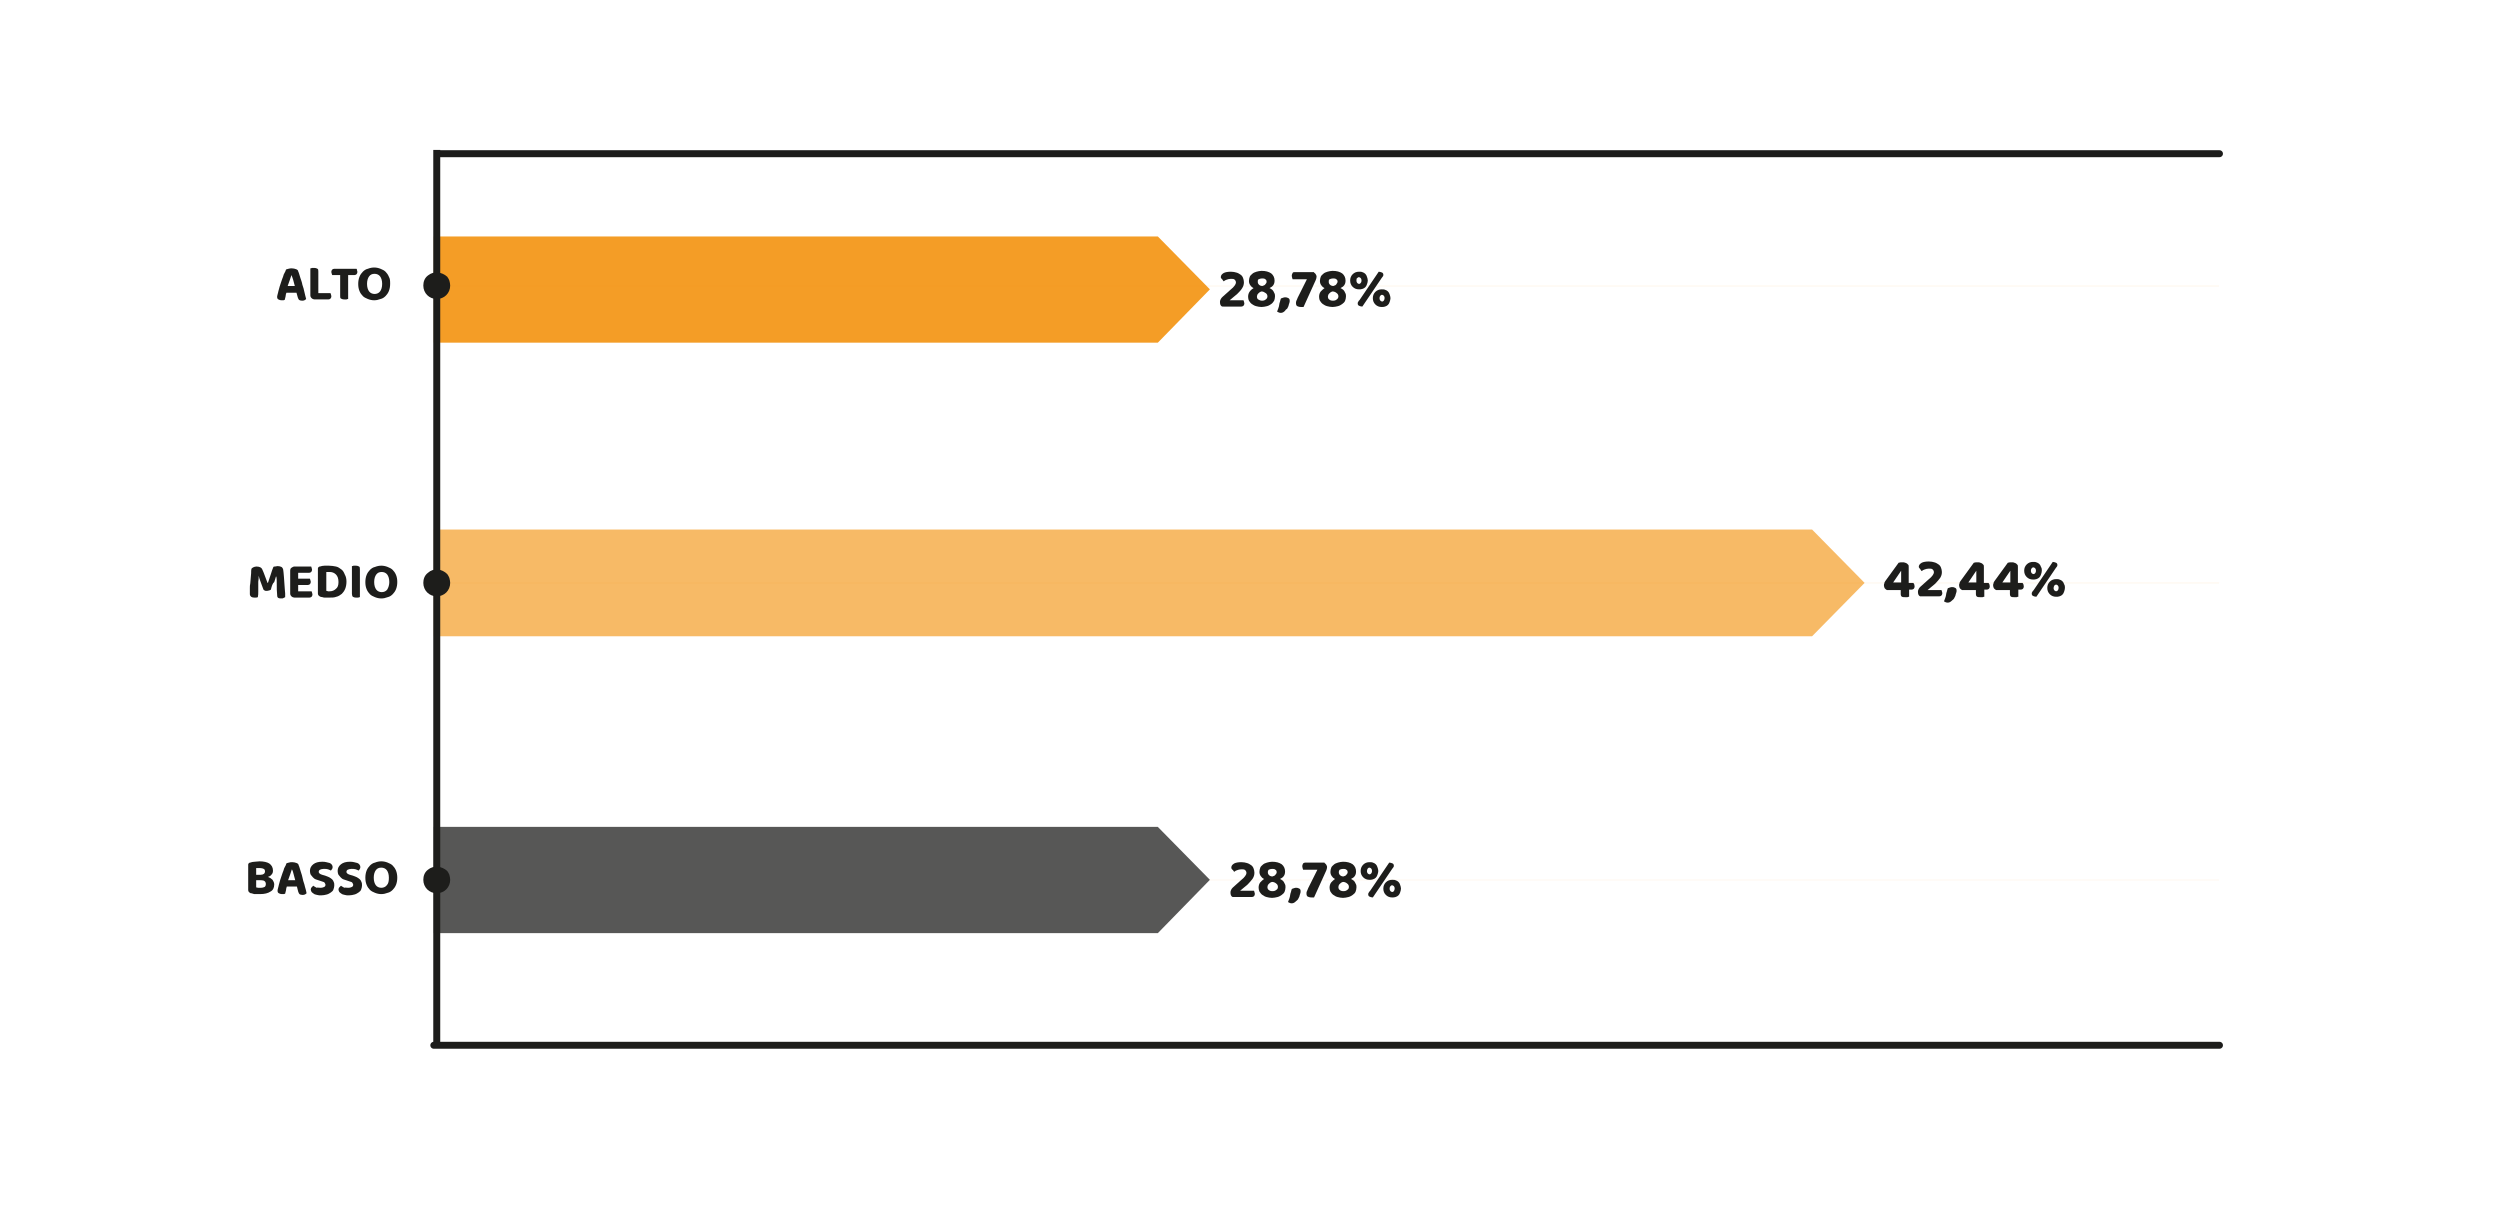 <?xml version="1.0" encoding="utf-8"?>
<!-- Generator: Adobe Illustrator 23.0.0, SVG Export Plug-In . SVG Version: 6.00 Build 0)  -->
<svg version="1.1" id="Livello_1" xmlns="http://www.w3.org/2000/svg" xmlns:xlink="http://www.w3.org/1999/xlink" x="0px" y="0px"
	 viewBox="0 0 595.3 288.9" style="enable-background:new 0 0 595.3 288.9;" xml:space="preserve">
<style type="text/css">
	.st0{opacity:5.000310e-02;}
	.st1{clip-path:url(#SVGID_2_);}
	.st2{clip-path:url(#SVGID_4_);fill:none;stroke:#F28C00;stroke-width:0.415;stroke-miterlimit:10;}
	.st3{clip-path:url(#SVGID_6_);}
	.st4{clip-path:url(#SVGID_8_);fill:none;stroke:#F28C00;stroke-width:0.415;stroke-miterlimit:10;}
	.st5{clip-path:url(#SVGID_10_);}
	.st6{clip-path:url(#SVGID_12_);fill:none;stroke:#F28C00;stroke-width:0.415;stroke-miterlimit:10;}
	.st7{enable-background:new    ;}
	.st8{fill:#1D1D1B;}
	.st9{opacity:0.85;}
	.st10{fill:#F28C00;}
	.st11{opacity:0.6;}
	.st12{fill:#575756;}
	.st13{fill:none;stroke:#1D1D1B;stroke-width:1.66;stroke-linecap:round;stroke-linejoin:round;}
	.st14{fill:none;stroke:#1D1D1B;stroke-width:1.66;}
</style>
<g>
	<g>
		<g>
			<g class="st0">
				<g>
					<g>
						<defs>
							<rect id="SVGID_1_" x="106.4" y="67.9" width="422" height="0.4"/>
						</defs>
						<clipPath id="SVGID_2_">
							<use xlink:href="#SVGID_1_"  style="overflow:visible;"/>
						</clipPath>
						<g class="st1">
							<g>
								<defs>
									<rect id="SVGID_3_" x="106.4" y="67.9" width="422" height="0.4"/>
								</defs>
								<clipPath id="SVGID_4_">
									<use xlink:href="#SVGID_3_"  style="overflow:visible;"/>
								</clipPath>
								<line class="st2" x1="106.4" y1="68.1" x2="528.5" y2="68.1"/>
							</g>
						</g>
					</g>
				</g>
			</g>
			<g class="st0">
				<g>
					<g>
						<defs>
							<rect id="SVGID_5_" x="106.4" y="138.6" width="422" height="0.4"/>
						</defs>
						<clipPath id="SVGID_6_">
							<use xlink:href="#SVGID_5_"  style="overflow:visible;"/>
						</clipPath>
						<g class="st3">
							<g>
								<defs>
									<rect id="SVGID_7_" x="106.4" y="138.6" width="422" height="0.4"/>
								</defs>
								<clipPath id="SVGID_8_">
									<use xlink:href="#SVGID_7_"  style="overflow:visible;"/>
								</clipPath>
								<line class="st4" x1="106.4" y1="138.8" x2="528.5" y2="138.8"/>
							</g>
						</g>
					</g>
				</g>
			</g>
			<g class="st0">
				<g>
					<g>
						<defs>
							<rect id="SVGID_9_" x="106.4" y="209.3" width="422" height="0.4"/>
						</defs>
						<clipPath id="SVGID_10_">
							<use xlink:href="#SVGID_9_"  style="overflow:visible;"/>
						</clipPath>
						<g class="st5">
							<g>
								<defs>
									<rect id="SVGID_11_" x="106.4" y="209.3" width="422" height="0.4"/>
								</defs>
								<clipPath id="SVGID_12_">
									<use xlink:href="#SVGID_11_"  style="overflow:visible;"/>
								</clipPath>
								<line class="st6" x1="106.4" y1="209.6" x2="528.5" y2="209.6"/>
							</g>
						</g>
					</g>
				</g>
			</g>
		</g>
		<g>
			<g class="st7">
				<path class="st8" d="M65,207.3c0,0.4-0.1,0.7-0.3,0.9c-0.2,0.3-0.5,0.5-0.9,0.6c0.5,0.2,0.8,0.4,1.1,0.7
					c0.2,0.3,0.4,0.7,0.4,1.1c0,0.8-0.3,1.4-0.9,1.7c-0.6,0.4-1.4,0.6-2.5,0.6c-0.1,0-0.3,0-0.5,0c-0.2,0-0.4,0-0.6,0
					s-0.4,0-0.6-0.1s-0.4-0.1-0.5-0.1c-0.4-0.2-0.6-0.4-0.6-0.8V206c0-0.2,0-0.3,0.1-0.4c0.1-0.1,0.2-0.2,0.4-0.2
					c0.3-0.1,0.6-0.2,1-0.2c0.4,0,0.8-0.1,1.2-0.1c1,0,1.8,0.2,2.3,0.5C64.7,206,65,206.6,65,207.3z M61,208.3h1.1
					c0.3,0,0.6-0.1,0.7-0.2c0.2-0.1,0.3-0.4,0.3-0.6c0-0.3-0.1-0.5-0.3-0.6c-0.2-0.1-0.5-0.2-0.9-0.2c-0.2,0-0.3,0-0.5,0
					s-0.3,0-0.4,0V208.3z M63.3,210.5c0-0.6-0.4-0.9-1.1-0.9H61v1.7c0.1,0,0.3,0.1,0.5,0.1s0.4,0,0.6,0c0.4,0,0.7-0.1,0.9-0.2
					S63.3,210.8,63.3,210.5z"/>
			</g>
			<g class="st7">
				<path class="st8" d="M70.7,211.1h-2.4c-0.1,0.3-0.2,0.6-0.2,0.9c-0.1,0.3-0.1,0.5-0.2,0.8c-0.1,0-0.2,0.1-0.3,0.1
					c-0.1,0-0.3,0-0.4,0c-0.4,0-0.6-0.1-0.8-0.2c-0.2-0.1-0.3-0.3-0.3-0.5c0-0.1,0-0.2,0-0.3c0-0.1,0.1-0.2,0.1-0.4
					c0.1-0.2,0.1-0.5,0.2-0.8c0.1-0.3,0.2-0.7,0.3-1.1c0.1-0.4,0.3-0.8,0.4-1.2c0.1-0.4,0.3-0.8,0.4-1.1c0.1-0.4,0.2-0.7,0.4-1
					s0.2-0.5,0.3-0.7c0.1-0.1,0.3-0.1,0.6-0.2c0.3-0.1,0.5-0.1,0.8-0.1c0.4,0,0.7,0.1,1,0.2c0.3,0.1,0.5,0.3,0.5,0.5
					c0.2,0.4,0.3,0.9,0.5,1.5c0.2,0.6,0.4,1.2,0.5,1.8s0.4,1.2,0.5,1.8c0.2,0.6,0.3,1.1,0.4,1.6c-0.1,0.1-0.2,0.2-0.4,0.3
					c-0.2,0.1-0.4,0.1-0.6,0.1c-0.3,0-0.6-0.1-0.7-0.2c-0.1-0.1-0.2-0.3-0.3-0.6L70.7,211.1z M69.5,207c-0.1,0.4-0.3,0.8-0.4,1.2
					c-0.2,0.5-0.3,0.9-0.5,1.4h1.7c-0.1-0.5-0.3-1-0.4-1.5C69.8,207.7,69.7,207.3,69.5,207L69.5,207z"/>
			</g>
			<g class="st7">
				<path class="st8" d="M76.3,211.4c0.4,0,0.7-0.1,0.9-0.2s0.3-0.3,0.3-0.5c0-0.2-0.1-0.3-0.2-0.5s-0.4-0.2-0.6-0.3l-0.6-0.2
					c-0.3-0.1-0.6-0.2-0.9-0.3s-0.5-0.3-0.7-0.5c-0.2-0.2-0.3-0.4-0.5-0.6c-0.1-0.2-0.2-0.5-0.2-0.9c0-0.7,0.3-1.2,0.8-1.6
					c0.5-0.4,1.2-0.6,2.1-0.6c0.3,0,0.7,0,1,0.1s0.5,0.1,0.8,0.2c0.2,0.1,0.4,0.2,0.5,0.4c0.1,0.1,0.2,0.3,0.2,0.5
					c0,0.2,0,0.3-0.1,0.5c-0.1,0.1-0.2,0.3-0.3,0.4c-0.2-0.1-0.4-0.2-0.7-0.3c-0.3-0.1-0.6-0.1-1-0.1c-0.4,0-0.7,0.1-0.9,0.2
					s-0.3,0.3-0.3,0.5c0,0.2,0.1,0.3,0.2,0.4c0.1,0.1,0.3,0.2,0.6,0.3l0.7,0.2c0.4,0.1,0.7,0.3,1,0.4c0.3,0.2,0.5,0.3,0.7,0.5
					s0.3,0.4,0.4,0.7c0.1,0.2,0.1,0.5,0.1,0.8c0,0.3-0.1,0.6-0.2,0.9c-0.1,0.3-0.3,0.5-0.6,0.7c-0.3,0.2-0.6,0.4-1,0.5
					s-0.8,0.2-1.3,0.2c-0.4,0-0.7,0-1-0.1c-0.3-0.1-0.6-0.1-0.8-0.3c-0.2-0.1-0.4-0.3-0.5-0.4c-0.1-0.2-0.2-0.4-0.2-0.6
					c0-0.2,0.1-0.4,0.2-0.5c0.1-0.1,0.3-0.3,0.4-0.4c0.2,0.2,0.5,0.3,0.8,0.5C75.5,211.3,75.9,211.4,76.3,211.4z"/>
			</g>
			<g class="st7">
				<path class="st8" d="M82.9,211.4c0.4,0,0.7-0.1,0.9-0.2s0.3-0.3,0.3-0.5c0-0.2-0.1-0.3-0.2-0.5s-0.4-0.2-0.6-0.3l-0.6-0.2
					c-0.3-0.1-0.6-0.2-0.9-0.3s-0.5-0.3-0.7-0.5c-0.2-0.2-0.3-0.4-0.5-0.6c-0.1-0.2-0.2-0.5-0.2-0.9c0-0.7,0.3-1.2,0.8-1.6
					c0.5-0.4,1.2-0.6,2.1-0.6c0.3,0,0.7,0,1,0.1s0.5,0.1,0.8,0.2c0.2,0.1,0.4,0.2,0.5,0.4c0.1,0.1,0.2,0.3,0.2,0.5
					c0,0.2,0,0.3-0.1,0.5c-0.1,0.1-0.2,0.3-0.3,0.4c-0.2-0.1-0.4-0.2-0.7-0.3c-0.3-0.1-0.6-0.1-1-0.1c-0.4,0-0.7,0.1-0.9,0.2
					s-0.3,0.3-0.3,0.5c0,0.2,0.1,0.3,0.2,0.4c0.1,0.1,0.3,0.2,0.6,0.3l0.7,0.2c0.4,0.1,0.7,0.3,1,0.4c0.3,0.2,0.5,0.3,0.7,0.5
					s0.3,0.4,0.4,0.7c0.1,0.2,0.1,0.5,0.1,0.8c0,0.3-0.1,0.6-0.2,0.9c-0.1,0.3-0.3,0.5-0.6,0.7c-0.3,0.2-0.6,0.4-1,0.5
					s-0.8,0.2-1.3,0.2c-0.4,0-0.7,0-1-0.1c-0.3-0.1-0.6-0.1-0.8-0.3c-0.2-0.1-0.4-0.3-0.5-0.4c-0.1-0.2-0.2-0.4-0.2-0.6
					c0-0.2,0.1-0.4,0.2-0.5c0.1-0.1,0.3-0.3,0.4-0.4c0.2,0.2,0.5,0.3,0.8,0.5C82.1,211.3,82.5,211.4,82.9,211.4z"/>
			</g>
			<g class="st7">
				<path class="st8" d="M94.6,209c0,0.6-0.1,1.2-0.3,1.7c-0.2,0.5-0.5,0.9-0.8,1.2s-0.7,0.6-1.2,0.7c-0.5,0.2-1,0.3-1.5,0.3
					s-1-0.1-1.5-0.3c-0.5-0.2-0.9-0.4-1.2-0.7c-0.3-0.3-0.6-0.7-0.8-1.2s-0.3-1-0.3-1.7c0-0.6,0.1-1.2,0.3-1.7
					c0.2-0.5,0.5-0.9,0.8-1.2c0.3-0.3,0.7-0.6,1.2-0.7c0.5-0.2,1-0.3,1.5-0.3c0.5,0,1,0.1,1.5,0.3c0.5,0.2,0.9,0.4,1.2,0.7
					c0.3,0.3,0.6,0.7,0.8,1.2S94.6,208.4,94.6,209z M92.6,209c0-0.8-0.2-1.4-0.5-1.8s-0.8-0.6-1.3-0.6c-0.6,0-1,0.2-1.3,0.6
					s-0.5,1-0.5,1.8c0,0.8,0.2,1.4,0.5,1.8c0.3,0.4,0.8,0.6,1.3,0.6s1-0.2,1.3-0.6C92.5,210.4,92.6,209.8,92.6,209z"/>
			</g>
			<g class="st7">
				<path class="st8" d="M64.5,140.4c-0.1,0.1-0.2,0.1-0.4,0.2c-0.2,0-0.3,0.1-0.5,0.1c-0.3,0-0.5,0-0.6-0.1
					c-0.2-0.1-0.3-0.2-0.3-0.3c-0.3-0.8-0.5-1.4-0.7-1.9s-0.3-0.9-0.4-1.3h0c0,0.5,0,1-0.1,1.4c0,0.4,0,0.8,0,1.2c0,0.4,0,0.8,0,1.2
					s0,0.9-0.1,1.3c-0.1,0-0.2,0.1-0.4,0.1c-0.1,0-0.3,0-0.5,0c-0.3,0-0.6-0.1-0.7-0.2s-0.3-0.3-0.3-0.6c0-0.2,0-0.4,0-0.6
					c0-0.3,0-0.6,0-0.9s0-0.7,0.1-1.1c0-0.4,0.1-0.8,0.1-1.2s0.1-0.8,0.1-1.2s0-0.8,0.1-1.1c0.1-0.1,0.2-0.2,0.4-0.3
					c0.2-0.1,0.5-0.2,0.8-0.2c0.4,0,0.7,0.1,0.9,0.2c0.2,0.1,0.4,0.3,0.5,0.6c0.1,0.2,0.2,0.5,0.3,0.7c0.1,0.3,0.2,0.5,0.3,0.8
					c0.1,0.3,0.2,0.6,0.3,0.8c0.1,0.3,0.2,0.5,0.3,0.8h0.1c0.2-0.7,0.5-1.4,0.7-2.1s0.4-1.2,0.6-1.7c0.1-0.1,0.3-0.1,0.4-0.1
					c0.2,0,0.4-0.1,0.6-0.1c0.4,0,0.7,0.1,0.9,0.2c0.2,0.1,0.3,0.3,0.4,0.5c0,0.2,0.1,0.4,0.1,0.7c0,0.3,0.1,0.7,0.1,1.1
					s0.1,0.9,0.1,1.4c0,0.5,0.1,0.9,0.1,1.4s0.1,0.8,0.1,1.2c0,0.4,0,0.6,0,0.9c-0.1,0.1-0.3,0.1-0.4,0.2s-0.3,0.1-0.5,0.1
					c-0.3,0-0.5,0-0.7-0.1c-0.2-0.1-0.3-0.3-0.3-0.6c-0.1-0.9-0.1-1.8-0.1-2.6c0-0.8,0-1.4-0.1-1.9h-0.1c-0.1,0.3-0.2,0.8-0.4,1.3
					C64.9,138.9,64.7,139.6,64.5,140.4z"/>
				<path class="st8" d="M69.4,142c-0.2-0.2-0.3-0.4-0.3-0.7v-5.4c0-0.3,0.1-0.6,0.3-0.7s0.4-0.3,0.7-0.3h4c0,0.1,0.1,0.2,0.1,0.3
					s0.1,0.3,0.1,0.4c0,0.3-0.1,0.5-0.2,0.6s-0.3,0.2-0.5,0.2H71v1.4h2.8c0,0.1,0.1,0.2,0.1,0.3c0,0.1,0.1,0.3,0.1,0.4
					c0,0.3-0.1,0.5-0.2,0.6s-0.3,0.2-0.5,0.2H71v1.5h3.2c0,0.1,0.1,0.2,0.1,0.3c0,0.1,0.1,0.3,0.1,0.4c0,0.3-0.1,0.5-0.2,0.6
					c-0.1,0.1-0.3,0.2-0.5,0.2h-3.6C69.9,142.3,69.6,142.2,69.4,142z"/>
				<path class="st8" d="M82.5,138.5c0,0.6-0.1,1.2-0.3,1.7c-0.2,0.5-0.5,0.9-0.8,1.2c-0.4,0.3-0.8,0.6-1.3,0.7
					c-0.5,0.2-1,0.2-1.7,0.2c-0.1,0-0.3,0-0.5,0c-0.2,0-0.4,0-0.5,0c-0.2,0-0.4,0-0.6-0.1c-0.2,0-0.4-0.1-0.5-0.1
					c-0.4-0.2-0.6-0.4-0.6-0.8v-5.8c0-0.2,0-0.3,0.1-0.4c0.1-0.1,0.2-0.2,0.4-0.2c0.3-0.1,0.7-0.2,1.1-0.2c0.4,0,0.7,0,1,0
					c0.6,0,1.2,0.1,1.7,0.2s0.9,0.4,1.3,0.7c0.4,0.3,0.6,0.7,0.8,1.2C82.4,137.3,82.5,137.9,82.5,138.5z M80.6,138.6
					c0-0.8-0.2-1.4-0.6-1.8c-0.4-0.4-0.9-0.6-1.5-0.6c-0.1,0-0.3,0-0.4,0c-0.1,0-0.3,0-0.4,0v4.5c0.1,0,0.2,0,0.4,0.1
					c0.1,0,0.3,0,0.4,0c0.6,0,1.1-0.2,1.5-0.6C80.4,139.9,80.6,139.4,80.6,138.6z"/>
				<path class="st8" d="M84.8,142.3c-0.4,0-0.6-0.1-0.8-0.2c-0.1-0.1-0.2-0.4-0.2-0.7v-6.6c0.1,0,0.2,0,0.4-0.1c0.2,0,0.3,0,0.5,0
					c0.4,0,0.6,0.1,0.8,0.2c0.2,0.1,0.2,0.4,0.2,0.7v6.6c-0.1,0-0.2,0-0.4,0.1C85.2,142.3,85,142.3,84.8,142.3z"/>
				<path class="st8" d="M94.6,138.6c0,0.6-0.1,1.2-0.3,1.7c-0.2,0.5-0.5,0.9-0.8,1.2c-0.3,0.3-0.7,0.6-1.2,0.7
					c-0.5,0.2-1,0.3-1.5,0.3s-1-0.1-1.5-0.3c-0.5-0.2-0.9-0.4-1.2-0.7c-0.3-0.3-0.6-0.7-0.8-1.2s-0.3-1-0.3-1.7
					c0-0.6,0.1-1.2,0.3-1.7c0.2-0.5,0.5-0.9,0.8-1.2c0.3-0.3,0.7-0.6,1.2-0.7c0.5-0.2,1-0.3,1.5-0.3c0.5,0,1,0.1,1.5,0.3
					c0.5,0.2,0.9,0.4,1.2,0.7c0.3,0.3,0.6,0.7,0.8,1.2C94.5,137.4,94.6,137.9,94.6,138.6z M92.7,138.6c0-0.8-0.2-1.4-0.5-1.8
					c-0.3-0.4-0.8-0.6-1.3-0.6c-0.6,0-1,0.2-1.3,0.6c-0.3,0.4-0.5,1-0.5,1.8c0,0.8,0.2,1.4,0.5,1.8c0.3,0.4,0.8,0.6,1.3,0.6
					s1-0.2,1.3-0.6C92.5,139.9,92.7,139.3,92.7,138.6z"/>
			</g>
			<g class="st7">
				<path class="st8" d="M70.6,69.7h-2.4c-0.1,0.3-0.2,0.6-0.2,0.9c-0.1,0.3-0.1,0.5-0.2,0.8c-0.1,0-0.2,0.1-0.3,0.1s-0.3,0-0.4,0
					c-0.4,0-0.6-0.1-0.8-0.2c-0.2-0.1-0.3-0.3-0.3-0.5c0-0.1,0-0.2,0-0.3c0-0.1,0.1-0.2,0.1-0.4c0.1-0.2,0.1-0.5,0.2-0.8
					c0.1-0.3,0.2-0.7,0.3-1.1c0.1-0.4,0.3-0.8,0.4-1.2c0.1-0.4,0.3-0.8,0.4-1.1c0.1-0.4,0.2-0.7,0.4-1s0.2-0.5,0.3-0.7
					c0.1-0.1,0.3-0.1,0.6-0.2c0.3-0.1,0.5-0.1,0.8-0.1c0.4,0,0.7,0.1,1,0.2c0.3,0.1,0.5,0.3,0.5,0.5c0.2,0.4,0.3,0.9,0.5,1.5
					c0.2,0.6,0.4,1.1,0.5,1.7c0.2,0.6,0.4,1.2,0.5,1.8s0.3,1.1,0.4,1.6c-0.1,0.1-0.2,0.2-0.4,0.3c-0.2,0.1-0.4,0.1-0.6,0.1
					c-0.3,0-0.6-0.1-0.7-0.2c-0.1-0.1-0.2-0.3-0.3-0.6L70.6,69.7z M69.4,65.5c-0.1,0.4-0.3,0.8-0.4,1.2c-0.2,0.5-0.3,0.9-0.5,1.4
					h1.7c-0.1-0.5-0.3-1-0.4-1.5C69.7,66.2,69.5,65.8,69.4,65.5L69.4,65.5z"/>
			</g>
			<g class="st7">
				<path class="st8" d="M74.2,71c-0.2-0.2-0.3-0.4-0.3-0.7v-6.4c0.1,0,0.2,0,0.4-0.1c0.2,0,0.3,0,0.5,0c0.4,0,0.6,0.1,0.8,0.2
					c0.2,0.1,0.2,0.4,0.2,0.7v5.1h2.9c0,0.1,0.1,0.2,0.1,0.3c0,0.1,0.1,0.3,0.1,0.4c0,0.3-0.1,0.5-0.2,0.6c-0.1,0.1-0.3,0.2-0.5,0.2
					H75C74.7,71.3,74.4,71.2,74.2,71z"/>
			</g>
			<g class="st7">
				<path class="st8" d="M82.9,65.4v5.8c-0.1,0-0.2,0-0.4,0.1c-0.2,0-0.3,0-0.5,0c-0.4,0-0.6-0.1-0.8-0.2C81,71,81,70.8,81,70.5v-5
					h-1.9c0-0.1-0.1-0.2-0.1-0.3s-0.1-0.3-0.1-0.4c0-0.3,0.1-0.5,0.2-0.6c0.1-0.1,0.3-0.2,0.5-0.2h5.3c0.1,0.1,0.1,0.2,0.1,0.3
					s0.1,0.3,0.1,0.4c0,0.3-0.1,0.5-0.2,0.6c-0.1,0.1-0.3,0.2-0.5,0.2H82.9z"/>
			</g>
			<g class="st7">
				<path class="st8" d="M92.9,67.6c0,0.6-0.1,1.2-0.3,1.7c-0.2,0.5-0.5,0.9-0.8,1.2c-0.3,0.3-0.7,0.6-1.2,0.7
					c-0.5,0.2-1,0.3-1.5,0.3s-1-0.1-1.5-0.3c-0.5-0.2-0.9-0.4-1.2-0.7c-0.3-0.3-0.6-0.7-0.8-1.2s-0.3-1-0.3-1.7
					c0-0.6,0.1-1.2,0.3-1.7c0.2-0.5,0.5-0.9,0.8-1.2c0.3-0.3,0.7-0.6,1.2-0.7c0.5-0.2,1-0.3,1.5-0.3c0.5,0,1,0.1,1.5,0.3
					c0.5,0.2,0.9,0.4,1.2,0.7c0.3,0.3,0.6,0.7,0.8,1.2C92.9,66.4,92.9,66.9,92.9,67.6z M91,67.6c0-0.8-0.2-1.4-0.5-1.8
					c-0.3-0.4-0.8-0.6-1.3-0.6c-0.6,0-1,0.2-1.3,0.6c-0.3,0.4-0.5,1-0.5,1.8c0,0.8,0.2,1.4,0.5,1.8c0.3,0.4,0.8,0.6,1.3,0.6
					s1-0.2,1.3-0.6C90.8,69,91,68.4,91,67.6z"/>
			</g>
		</g>
		<g>
			<g class="st9">
				<g>
					<polygon class="st10" points="103.3,81.6 103.3,56.3 275.7,56.3 288.1,68.9 275.7,81.6 					"/>
				</g>
			</g>
			<g class="st11">
				<g>
					<polygon class="st10" points="103.3,151.5 103.3,126.1 431.5,126.1 444,138.8 444,138.8 431.5,151.5 					"/>
				</g>
			</g>
		</g>
		<polygon class="st12" points="103.3,222.2 103.3,196.9 275.7,196.9 288.1,209.5 275.7,222.2 		"/>
		<g>
			<line class="st13" x1="104.8" y1="36.6" x2="528.5" y2="36.6"/>
			<line class="st13" x1="528.5" y1="248.9" x2="103.3" y2="248.9"/>
			<g class="st7">
				<path class="st8" d="M293.2,206.6c0-0.4,0.2-0.7,0.7-1c0.4-0.2,1-0.3,1.7-0.3c0.5,0,1,0.1,1.3,0.2c0.4,0.1,0.7,0.3,1,0.5
					c0.3,0.2,0.5,0.5,0.6,0.8c0.1,0.3,0.2,0.6,0.2,1c0,0.5-0.1,0.9-0.4,1.4c-0.3,0.4-0.7,0.9-1.2,1.4l-1.8,1.5h3.3
					c0,0.1,0.1,0.2,0.1,0.3c0,0.1,0.1,0.3,0.1,0.4c0,0.3-0.1,0.5-0.2,0.6c-0.1,0.1-0.3,0.2-0.5,0.2h-4.6c-0.4-0.2-0.5-0.6-0.5-1.1
					c0-0.3,0.1-0.5,0.2-0.7c0.1-0.2,0.2-0.3,0.4-0.5l1.9-1.7c0.5-0.4,0.8-0.7,1-1c0.2-0.3,0.3-0.5,0.3-0.7c0-0.3-0.1-0.5-0.3-0.7
					s-0.5-0.2-0.9-0.2c-0.4,0-0.7,0.1-1,0.2c-0.3,0.1-0.5,0.2-0.7,0.4c-0.1-0.1-0.2-0.2-0.3-0.4C293.3,207,293.2,206.8,293.2,206.6z
					"/>
			</g>
			<g class="st7">
				<path class="st8" d="M299.7,211.4c0-0.5,0.1-0.9,0.4-1.3c0.3-0.3,0.6-0.6,0.9-0.8c-0.4-0.2-0.6-0.4-0.8-0.7
					c-0.2-0.3-0.3-0.6-0.3-1c0-0.4,0.1-0.7,0.2-1c0.1-0.3,0.4-0.5,0.6-0.7s0.6-0.4,1-0.5c0.4-0.1,0.8-0.2,1.2-0.2
					c1,0,1.7,0.2,2.3,0.6c0.5,0.4,0.8,1,0.8,1.7c0,0.5-0.1,0.8-0.3,1.1c-0.2,0.3-0.5,0.5-0.9,0.7c0.2,0.1,0.4,0.2,0.5,0.3
					c0.2,0.1,0.3,0.3,0.4,0.4c0.1,0.2,0.2,0.4,0.3,0.6s0.1,0.5,0.1,0.7c0,0.4-0.1,0.7-0.2,1s-0.4,0.6-0.7,0.8
					c-0.3,0.2-0.6,0.4-1,0.5c-0.4,0.1-0.9,0.2-1.3,0.2c-0.5,0-0.9-0.1-1.3-0.2c-0.4-0.1-0.7-0.3-1-0.5c-0.3-0.2-0.5-0.5-0.7-0.8
					C299.8,212.1,299.7,211.7,299.7,211.4z M304.3,211.2c0-0.3-0.1-0.6-0.4-0.8c-0.2-0.2-0.6-0.4-1-0.4c-0.4,0.1-0.6,0.3-0.8,0.5
					c-0.2,0.2-0.3,0.5-0.3,0.7c0,0.3,0.1,0.6,0.3,0.7c0.2,0.2,0.5,0.3,0.9,0.3c0.4,0,0.7-0.1,0.9-0.3
					C304.1,211.8,304.3,211.6,304.3,211.2z M301.9,207.7c0,0.3,0.1,0.5,0.3,0.7c0.2,0.2,0.5,0.3,0.8,0.3c0.3-0.1,0.6-0.2,0.7-0.4
					c0.2-0.2,0.3-0.4,0.3-0.6c0-0.3-0.1-0.5-0.3-0.6c-0.2-0.2-0.5-0.2-0.8-0.2c-0.3,0-0.6,0.1-0.8,0.2
					C302,207.2,301.9,207.4,301.9,207.7z"/>
			</g>
			<g class="st7">
				<path class="st8" d="M308.6,214.6c-0.3,0.3-0.6,0.5-1,0.5c-0.3,0-0.6-0.1-0.9-0.3c0.1-0.2,0.2-0.5,0.3-0.8
					c0.1-0.3,0.2-0.6,0.2-0.8s0.1-0.5,0.2-0.8c0.1-0.3,0.1-0.5,0.2-0.7c0.1-0.1,0.3-0.1,0.5-0.2s0.4-0.1,0.6-0.1
					c0.3,0,0.5,0.1,0.7,0.2c0.2,0.1,0.3,0.3,0.3,0.6c0,0.2,0,0.4-0.1,0.6c-0.1,0.2-0.1,0.4-0.2,0.7c-0.1,0.2-0.2,0.4-0.3,0.6
					S308.7,214.5,308.6,214.6z"/>
			</g>
			<g class="st7">
				<path class="st8" d="M315.4,205.5c0.1,0.1,0.3,0.2,0.4,0.4c0.1,0.2,0.2,0.3,0.2,0.6c0,0.3-0.1,0.5-0.2,0.8l-2.9,6.4
					c-0.1,0-0.2,0-0.3,0s-0.2,0-0.3,0c-0.4,0-0.7-0.1-0.9-0.2c-0.2-0.1-0.3-0.4-0.3-0.7c0-0.2,0-0.4,0.1-0.6
					c0.1-0.2,0.2-0.4,0.3-0.7l2.2-4.4h-3.4c0-0.1-0.1-0.2-0.1-0.3s-0.1-0.3-0.1-0.5c0-0.3,0.1-0.5,0.2-0.7c0.1-0.1,0.3-0.2,0.5-0.2
					H315.4z"/>
			</g>
			<g class="st7">
				<path class="st8" d="M316.6,211.4c0-0.5,0.1-0.9,0.4-1.3c0.3-0.3,0.6-0.6,0.9-0.8c-0.4-0.2-0.6-0.4-0.8-0.7
					c-0.2-0.3-0.3-0.6-0.3-1c0-0.4,0.1-0.7,0.2-1c0.1-0.3,0.4-0.5,0.6-0.7s0.6-0.4,1-0.5c0.4-0.1,0.8-0.2,1.2-0.2
					c1,0,1.7,0.2,2.3,0.6c0.5,0.4,0.8,1,0.8,1.7c0,0.5-0.1,0.8-0.3,1.1c-0.2,0.3-0.5,0.5-0.9,0.7c0.2,0.1,0.4,0.2,0.5,0.3
					c0.2,0.1,0.3,0.3,0.4,0.4c0.1,0.2,0.2,0.4,0.3,0.6s0.1,0.5,0.1,0.7c0,0.4-0.1,0.7-0.2,1s-0.4,0.6-0.7,0.8
					c-0.3,0.2-0.6,0.4-1,0.5c-0.4,0.1-0.9,0.2-1.3,0.2c-0.5,0-0.9-0.1-1.3-0.2c-0.4-0.1-0.7-0.3-1-0.5c-0.3-0.2-0.5-0.5-0.7-0.8
					C316.7,212.1,316.6,211.7,316.6,211.4z M321.2,211.2c0-0.3-0.1-0.6-0.4-0.8c-0.2-0.2-0.6-0.4-1-0.4c-0.4,0.1-0.6,0.3-0.8,0.5
					c-0.2,0.2-0.3,0.5-0.3,0.7c0,0.3,0.1,0.6,0.3,0.7c0.2,0.2,0.5,0.3,0.9,0.3c0.4,0,0.7-0.1,0.9-0.3
					C321,211.8,321.2,211.6,321.2,211.2z M318.8,207.7c0,0.3,0.1,0.5,0.3,0.7c0.2,0.2,0.5,0.3,0.8,0.3c0.3-0.1,0.6-0.2,0.7-0.4
					c0.2-0.2,0.3-0.4,0.3-0.6c0-0.3-0.1-0.5-0.3-0.6c-0.2-0.2-0.5-0.2-0.8-0.2c-0.3,0-0.6,0.1-0.8,0.2
					C318.9,207.2,318.8,207.4,318.8,207.7z"/>
			</g>
			<g class="st7">
				<path class="st8" d="M328.2,207.4c0,0.3-0.1,0.6-0.2,0.9s-0.2,0.5-0.4,0.7s-0.4,0.3-0.7,0.4c-0.3,0.1-0.5,0.1-0.8,0.1
					c-0.6,0-1.1-0.2-1.5-0.6s-0.6-0.9-0.6-1.5c0-0.6,0.2-1.1,0.6-1.5c0.4-0.4,0.9-0.6,1.5-0.6c0.3,0,0.6,0,0.8,0.1
					c0.3,0.1,0.5,0.2,0.7,0.4c0.2,0.2,0.3,0.4,0.4,0.7C328.1,206.8,328.2,207.1,328.2,207.4z M325.5,207.4c0,0.3,0.1,0.5,0.2,0.6
					c0.1,0.1,0.3,0.2,0.4,0.2c0.2,0,0.3-0.1,0.4-0.2c0.1-0.1,0.2-0.3,0.2-0.6c0-0.3-0.1-0.5-0.2-0.6c-0.1-0.1-0.3-0.2-0.4-0.2
					c-0.2,0-0.3,0.1-0.4,0.2S325.5,207.2,325.5,207.4z M330.8,205.4c0.3,0,0.5,0.1,0.8,0.2c0.2,0.1,0.3,0.3,0.3,0.5
					c0,0.1,0,0.3-0.1,0.4s-0.2,0.3-0.3,0.4l-4.6,6.8c-0.3,0-0.6-0.1-0.8-0.2c-0.2-0.1-0.3-0.3-0.3-0.5c0-0.1,0-0.3,0.1-0.4
					s0.1-0.3,0.3-0.4L330.8,205.4z M333.6,211.6c0,0.3-0.1,0.6-0.2,0.9c-0.1,0.3-0.2,0.5-0.4,0.7c-0.2,0.2-0.4,0.3-0.7,0.4
					c-0.3,0.1-0.5,0.1-0.8,0.1c-0.6,0-1.1-0.2-1.5-0.6c-0.4-0.4-0.6-0.9-0.6-1.5c0-0.6,0.2-1.1,0.6-1.5c0.4-0.4,0.9-0.6,1.5-0.6
					c0.3,0,0.6,0,0.8,0.1c0.3,0.1,0.5,0.2,0.7,0.4c0.2,0.2,0.3,0.4,0.4,0.7S333.6,211.3,333.6,211.6z M330.9,211.6
					c0,0.3,0.1,0.5,0.2,0.6c0.1,0.1,0.3,0.2,0.4,0.2c0.2,0,0.3-0.1,0.4-0.2s0.2-0.4,0.2-0.6c0-0.3-0.1-0.5-0.2-0.6s-0.3-0.2-0.4-0.2
					c-0.2,0-0.3,0.1-0.4,0.2C331,211.1,330.9,211.3,330.9,211.6z"/>
			</g>
			<g class="st7">
				<path class="st8" d="M452.1,134c0.2,0,0.3-0.1,0.5-0.1c0.2,0,0.4,0,0.5,0c0.2,0,0.4,0,0.5,0.1c0.2,0,0.3,0.1,0.5,0.2
					c0.1,0.1,0.2,0.2,0.3,0.3c0.1,0.1,0.1,0.3,0.1,0.6v3.7h1.1c0.1,0.1,0.1,0.2,0.2,0.3c0,0.1,0.1,0.3,0.1,0.5
					c0,0.3-0.1,0.5-0.2,0.6c-0.1,0.1-0.3,0.2-0.5,0.2h-0.6v1.7c-0.1,0-0.2,0-0.4,0.1c-0.2,0-0.3,0-0.5,0c-0.3,0-0.6,0-0.8-0.1
					c-0.2-0.1-0.3-0.3-0.3-0.7v-0.9h-3.3c-0.2-0.1-0.3-0.2-0.5-0.4c-0.1-0.2-0.2-0.4-0.2-0.7c0-0.2,0-0.3,0.1-0.5
					c0-0.2,0.1-0.3,0.2-0.5L452.1,134z M452.7,135.9L452.7,135.9l-1.9,2.8h1.9V135.9z"/>
			</g>
			<g class="st7">
				<path class="st8" d="M456.9,135c0-0.4,0.2-0.7,0.7-1c0.4-0.2,1-0.3,1.7-0.3c0.5,0,1,0.1,1.3,0.2c0.4,0.1,0.7,0.3,1,0.5
					c0.3,0.2,0.5,0.5,0.6,0.8c0.1,0.3,0.2,0.6,0.2,1c0,0.5-0.1,0.9-0.4,1.4c-0.3,0.4-0.7,0.9-1.2,1.4l-1.8,1.5h3.3
					c0,0.1,0.1,0.2,0.1,0.3c0,0.1,0.1,0.3,0.1,0.4c0,0.3-0.1,0.5-0.2,0.6s-0.3,0.2-0.5,0.2h-4.6c-0.4-0.2-0.5-0.6-0.5-1.1
					c0-0.3,0.1-0.5,0.2-0.7s0.2-0.3,0.4-0.5l1.9-1.7c0.5-0.4,0.8-0.7,1-1c0.2-0.3,0.3-0.5,0.3-0.7c0-0.3-0.1-0.5-0.3-0.7
					s-0.5-0.2-0.9-0.2c-0.4,0-0.7,0.1-1,0.2c-0.3,0.1-0.5,0.2-0.7,0.4c-0.1-0.1-0.2-0.2-0.3-0.4S456.9,135.2,456.9,135z"/>
			</g>
			<g class="st7">
				<path class="st8" d="M464.8,143c-0.3,0.3-0.6,0.5-1,0.5c-0.3,0-0.6-0.1-0.9-0.3c0.1-0.2,0.2-0.5,0.3-0.8
					c0.1-0.3,0.2-0.6,0.2-0.8s0.1-0.5,0.2-0.8s0.1-0.5,0.2-0.7c0.1-0.1,0.3-0.1,0.5-0.2c0.2-0.1,0.4-0.1,0.6-0.1
					c0.3,0,0.5,0.1,0.7,0.2c0.2,0.1,0.3,0.3,0.3,0.6c0,0.2,0,0.4-0.1,0.6s-0.1,0.4-0.2,0.7c-0.1,0.2-0.2,0.4-0.3,0.6
					S464.9,142.9,464.8,143z"/>
			</g>
			<g class="st7">
				<path class="st8" d="M470,134c0.2,0,0.3-0.1,0.5-0.1c0.2,0,0.4,0,0.5,0c0.2,0,0.4,0,0.5,0.1c0.2,0,0.3,0.1,0.5,0.2
					c0.1,0.1,0.2,0.2,0.3,0.3c0.1,0.1,0.1,0.3,0.1,0.6v3.7h1.1c0.1,0.1,0.1,0.2,0.2,0.3c0,0.1,0.1,0.3,0.1,0.5
					c0,0.3-0.1,0.5-0.2,0.6c-0.1,0.1-0.3,0.2-0.5,0.2h-0.6v1.7c-0.1,0-0.2,0-0.4,0.1c-0.2,0-0.3,0-0.5,0c-0.3,0-0.6,0-0.8-0.1
					c-0.2-0.1-0.3-0.3-0.3-0.7v-0.9h-3.3c-0.2-0.1-0.3-0.2-0.5-0.4c-0.1-0.2-0.2-0.4-0.2-0.7c0-0.2,0-0.3,0.1-0.5
					c0-0.2,0.1-0.3,0.2-0.5L470,134z M470.6,135.9L470.6,135.9l-1.9,2.8h1.9V135.9z"/>
			</g>
			<g class="st7">
				<path class="st8" d="M478.1,134c0.2,0,0.3-0.1,0.5-0.1c0.2,0,0.4,0,0.5,0c0.2,0,0.4,0,0.5,0.1c0.2,0,0.3,0.1,0.5,0.2
					c0.1,0.1,0.2,0.2,0.3,0.3c0.1,0.1,0.1,0.3,0.1,0.6v3.7h1.1c0.1,0.1,0.1,0.2,0.2,0.3c0,0.1,0.1,0.3,0.1,0.5
					c0,0.3-0.1,0.5-0.2,0.6c-0.1,0.1-0.3,0.2-0.5,0.2h-0.6v1.7c-0.1,0-0.2,0-0.4,0.1c-0.2,0-0.3,0-0.5,0c-0.3,0-0.6,0-0.8-0.1
					c-0.2-0.1-0.3-0.3-0.3-0.7v-0.9h-3.3c-0.2-0.1-0.3-0.2-0.5-0.4c-0.1-0.2-0.2-0.4-0.2-0.7c0-0.2,0-0.3,0.1-0.5
					c0-0.2,0.1-0.3,0.2-0.5L478.1,134z M478.7,135.9L478.7,135.9l-1.9,2.8h1.9V135.9z"/>
			</g>
			<g class="st7">
				<path class="st8" d="M486.2,135.9c0,0.3-0.1,0.6-0.2,0.9s-0.2,0.5-0.4,0.7c-0.2,0.2-0.4,0.3-0.7,0.4c-0.3,0.1-0.5,0.1-0.8,0.1
					c-0.6,0-1.1-0.2-1.5-0.6c-0.4-0.4-0.6-0.9-0.6-1.5c0-0.6,0.2-1.1,0.6-1.5c0.4-0.4,0.9-0.6,1.5-0.6c0.3,0,0.6,0,0.8,0.1
					c0.3,0.1,0.5,0.2,0.7,0.4c0.2,0.2,0.3,0.4,0.4,0.7C486.2,135.3,486.2,135.6,486.2,135.9z M483.6,135.9c0,0.3,0.1,0.5,0.2,0.6
					c0.1,0.1,0.3,0.2,0.4,0.2c0.2,0,0.3-0.1,0.4-0.2c0.1-0.1,0.2-0.3,0.2-0.6c0-0.3-0.1-0.5-0.2-0.6s-0.3-0.2-0.4-0.2
					c-0.2,0-0.3,0.1-0.4,0.2S483.6,135.6,483.6,135.9z M488.8,133.8c0.3,0,0.5,0.1,0.8,0.2c0.2,0.1,0.3,0.3,0.3,0.5
					c0,0.1,0,0.3-0.1,0.4c-0.1,0.1-0.2,0.3-0.3,0.4l-4.6,6.8c-0.3,0-0.6-0.1-0.8-0.2c-0.2-0.1-0.3-0.3-0.3-0.5c0-0.1,0-0.3,0.1-0.4
					s0.1-0.3,0.3-0.4L488.8,133.8z M491.7,140c0,0.3-0.1,0.6-0.2,0.9c-0.1,0.3-0.2,0.5-0.4,0.7s-0.4,0.3-0.7,0.4
					c-0.3,0.1-0.5,0.1-0.8,0.1c-0.6,0-1.1-0.2-1.5-0.6c-0.4-0.4-0.6-0.9-0.6-1.5c0-0.6,0.2-1.1,0.6-1.5c0.4-0.4,0.9-0.6,1.5-0.6
					c0.3,0,0.6,0,0.8,0.1c0.3,0.1,0.5,0.2,0.7,0.4s0.3,0.4,0.4,0.7C491.7,139.4,491.7,139.7,491.7,140z M489,140
					c0,0.3,0.1,0.5,0.2,0.6c0.1,0.1,0.3,0.2,0.4,0.2s0.3-0.1,0.4-0.2c0.1-0.1,0.2-0.4,0.2-0.6c0-0.3-0.1-0.5-0.2-0.6
					c-0.1-0.1-0.3-0.2-0.4-0.2s-0.3,0.1-0.4,0.2C489.1,139.6,489,139.8,489,140z"/>
			</g>
			<g class="st7">
				<path class="st8" d="M290.7,66c0-0.4,0.2-0.7,0.7-1c0.4-0.2,1-0.3,1.7-0.3c0.5,0,1,0.1,1.3,0.2c0.4,0.1,0.7,0.3,1,0.5
					c0.3,0.2,0.5,0.5,0.6,0.8c0.1,0.3,0.2,0.6,0.2,1c0,0.5-0.1,0.9-0.4,1.4s-0.7,0.9-1.2,1.4l-1.8,1.5h3.3c0,0.1,0.1,0.2,0.1,0.3
					c0,0.1,0.1,0.3,0.1,0.4c0,0.3-0.1,0.5-0.2,0.6c-0.1,0.1-0.3,0.2-0.5,0.2H291c-0.4-0.2-0.5-0.6-0.5-1.1c0-0.3,0.1-0.5,0.2-0.7
					c0.1-0.2,0.2-0.3,0.4-0.5l1.9-1.7c0.5-0.4,0.8-0.7,1-1c0.2-0.3,0.3-0.5,0.3-0.7c0-0.3-0.1-0.5-0.3-0.7s-0.5-0.2-0.9-0.2
					c-0.4,0-0.7,0.1-1,0.2c-0.3,0.1-0.5,0.2-0.7,0.4c-0.1-0.1-0.2-0.2-0.3-0.4C290.8,66.3,290.7,66.2,290.7,66z"/>
			</g>
			<g class="st7">
				<path class="st8" d="M297.2,70.7c0-0.5,0.1-0.9,0.4-1.3s0.6-0.6,0.9-0.8c-0.4-0.2-0.6-0.4-0.8-0.7c-0.2-0.3-0.3-0.6-0.3-1
					c0-0.4,0.1-0.7,0.2-1c0.1-0.3,0.4-0.5,0.6-0.7s0.6-0.4,1-0.5c0.4-0.1,0.8-0.2,1.2-0.2c1,0,1.7,0.2,2.3,0.6
					c0.5,0.4,0.8,1,0.8,1.7c0,0.5-0.1,0.8-0.3,1.1c-0.2,0.3-0.5,0.5-0.9,0.7c0.2,0.1,0.4,0.2,0.5,0.3c0.2,0.1,0.3,0.3,0.4,0.4
					c0.1,0.2,0.2,0.4,0.3,0.6c0.1,0.2,0.1,0.5,0.1,0.7c0,0.4-0.1,0.7-0.2,1c-0.2,0.3-0.4,0.6-0.7,0.8s-0.6,0.4-1,0.5
					c-0.4,0.1-0.9,0.2-1.3,0.2c-0.5,0-0.9-0.1-1.3-0.2c-0.4-0.1-0.7-0.3-1-0.5c-0.3-0.2-0.5-0.5-0.7-0.8
					C297.3,71.4,297.2,71.1,297.2,70.7z M301.8,70.6c0-0.3-0.1-0.6-0.4-0.8s-0.6-0.4-1-0.4c-0.4,0.1-0.6,0.3-0.8,0.5
					s-0.3,0.5-0.3,0.7c0,0.3,0.1,0.6,0.3,0.7s0.5,0.3,0.9,0.3c0.4,0,0.7-0.1,0.9-0.3C301.6,71.2,301.8,70.9,301.8,70.6z M299.5,67.1
					c0,0.3,0.1,0.5,0.3,0.7c0.2,0.2,0.5,0.3,0.8,0.3c0.3-0.1,0.6-0.2,0.7-0.4c0.2-0.2,0.3-0.4,0.3-0.6c0-0.3-0.1-0.5-0.3-0.6
					c-0.2-0.2-0.5-0.2-0.8-0.2c-0.3,0-0.6,0.1-0.8,0.2C299.5,66.6,299.5,66.8,299.5,67.1z"/>
			</g>
			<g class="st7">
				<path class="st8" d="M306,74c-0.3,0.3-0.6,0.5-1,0.5c-0.3,0-0.6-0.1-0.9-0.3c0.1-0.2,0.2-0.5,0.3-0.8c0.1-0.3,0.2-0.6,0.2-0.8
					s0.1-0.5,0.2-0.8c0.1-0.3,0.1-0.5,0.2-0.7c0.1-0.1,0.3-0.1,0.5-0.2c0.2-0.1,0.4-0.1,0.6-0.1c0.3,0,0.5,0.1,0.7,0.2
					s0.3,0.3,0.3,0.6c0,0.2,0,0.4-0.1,0.6s-0.1,0.4-0.2,0.7c-0.1,0.2-0.2,0.4-0.3,0.6C306.2,73.7,306.1,73.8,306,74z"/>
			</g>
			<g class="st7">
				<path class="st8" d="M312.9,64.9c0.1,0.1,0.3,0.2,0.4,0.4c0.1,0.2,0.2,0.3,0.2,0.6c0,0.3-0.1,0.5-0.2,0.8l-2.9,6.4
					c-0.1,0-0.2,0-0.3,0c-0.1,0-0.2,0-0.3,0c-0.4,0-0.7-0.1-0.9-0.2s-0.3-0.4-0.3-0.7c0-0.2,0-0.4,0.1-0.6c0.1-0.2,0.2-0.4,0.3-0.7
					l2.2-4.4h-3.4c0-0.1-0.1-0.2-0.1-0.3s-0.1-0.3-0.1-0.5c0-0.3,0.1-0.5,0.2-0.7s0.3-0.2,0.5-0.2H312.9z"/>
			</g>
			<g class="st7">
				<path class="st8" d="M314.1,70.7c0-0.5,0.1-0.9,0.4-1.3c0.3-0.3,0.6-0.6,0.9-0.8c-0.4-0.2-0.6-0.4-0.8-0.7
					c-0.2-0.3-0.3-0.6-0.3-1c0-0.4,0.1-0.7,0.2-1c0.1-0.3,0.4-0.5,0.6-0.7s0.6-0.4,1-0.5c0.4-0.1,0.8-0.2,1.2-0.2
					c1,0,1.7,0.2,2.3,0.6c0.5,0.4,0.8,1,0.8,1.7c0,0.5-0.1,0.8-0.3,1.1c-0.2,0.3-0.5,0.5-0.9,0.7c0.2,0.1,0.4,0.2,0.5,0.3
					c0.2,0.1,0.3,0.3,0.4,0.4c0.1,0.2,0.2,0.4,0.3,0.6c0.1,0.2,0.1,0.5,0.1,0.7c0,0.4-0.1,0.7-0.2,1s-0.4,0.6-0.7,0.8
					s-0.6,0.4-1,0.5c-0.4,0.1-0.9,0.2-1.3,0.2c-0.5,0-0.9-0.1-1.3-0.2c-0.4-0.1-0.7-0.3-1-0.5c-0.3-0.2-0.5-0.5-0.7-0.8
					C314.2,71.4,314.1,71.1,314.1,70.7z M318.7,70.6c0-0.3-0.1-0.6-0.4-0.8c-0.2-0.2-0.6-0.4-1-0.4c-0.4,0.1-0.6,0.3-0.8,0.5
					c-0.2,0.2-0.3,0.5-0.3,0.7c0,0.3,0.1,0.6,0.3,0.7c0.2,0.2,0.5,0.3,0.9,0.3c0.4,0,0.7-0.1,0.9-0.3
					C318.5,71.2,318.7,70.9,318.7,70.6z M316.4,67.1c0,0.3,0.1,0.5,0.3,0.7c0.2,0.2,0.5,0.3,0.8,0.3c0.3-0.1,0.6-0.2,0.7-0.4
					s0.3-0.4,0.3-0.6c0-0.3-0.1-0.5-0.3-0.6c-0.2-0.2-0.5-0.2-0.8-0.2c-0.3,0-0.6,0.1-0.8,0.2C316.4,66.6,316.4,66.8,316.4,67.1z"/>
			</g>
			<g class="st7">
				<path class="st8" d="M325.7,66.8c0,0.3-0.1,0.6-0.2,0.9c-0.1,0.3-0.2,0.5-0.4,0.7c-0.2,0.2-0.4,0.3-0.7,0.4
					c-0.3,0.1-0.5,0.1-0.8,0.1c-0.6,0-1.1-0.2-1.5-0.6c-0.4-0.4-0.6-0.9-0.6-1.5c0-0.6,0.2-1.1,0.6-1.5c0.4-0.4,0.9-0.6,1.5-0.6
					c0.3,0,0.6,0,0.8,0.1c0.3,0.1,0.5,0.2,0.7,0.4c0.2,0.2,0.3,0.4,0.4,0.7C325.6,66.2,325.7,66.5,325.7,66.8z M323,66.8
					c0,0.3,0.1,0.5,0.2,0.6c0.1,0.1,0.3,0.2,0.4,0.2c0.2,0,0.3-0.1,0.4-0.2c0.1-0.1,0.2-0.3,0.2-0.6c0-0.3-0.1-0.5-0.2-0.6
					s-0.3-0.2-0.4-0.2c-0.2,0-0.3,0.1-0.4,0.2C323,66.3,323,66.5,323,66.8z M328.3,64.7c0.3,0,0.5,0.1,0.8,0.2
					c0.2,0.1,0.3,0.3,0.3,0.5c0,0.1,0,0.3-0.1,0.4c-0.1,0.1-0.2,0.3-0.3,0.4l-4.6,6.8c-0.3,0-0.6-0.1-0.8-0.2
					c-0.2-0.1-0.3-0.3-0.3-0.5c0-0.1,0-0.3,0.1-0.4s0.1-0.3,0.3-0.4L328.3,64.7z M331.1,71c0,0.3-0.1,0.6-0.2,0.9s-0.2,0.5-0.4,0.7
					s-0.4,0.3-0.7,0.4c-0.3,0.1-0.5,0.1-0.8,0.1c-0.6,0-1.1-0.2-1.5-0.6c-0.4-0.4-0.6-0.9-0.6-1.5c0-0.6,0.2-1.1,0.6-1.5
					c0.4-0.4,0.9-0.6,1.5-0.6c0.3,0,0.6,0,0.8,0.1c0.3,0.1,0.5,0.2,0.7,0.4s0.3,0.4,0.4,0.7S331.1,70.7,331.1,71z M328.5,71
					c0,0.3,0.1,0.5,0.2,0.6c0.1,0.1,0.3,0.2,0.4,0.2c0.2,0,0.3-0.1,0.4-0.2c0.1-0.1,0.2-0.4,0.2-0.6c0-0.3-0.1-0.5-0.2-0.6
					c-0.1-0.1-0.3-0.2-0.4-0.2c-0.2,0-0.3,0.1-0.4,0.2S328.5,70.7,328.5,71z"/>
			</g>
		</g>
		<line class="st14" x1="104" y1="35.7" x2="104" y2="248.8"/>
		<g>
			<path class="st8" d="M101.9,136.4c-0.8,0.6-1.1,1.5-1.1,2.4c0,1.8,1.4,3.2,3.2,3.2c1.8,0,3.2-1.4,3.2-3.2c0-0.4-0.1-0.8-0.2-1.2
				c-0.1-0.3-0.3-0.6-0.5-0.9C105.2,135.4,103.2,135.2,101.9,136.4"/>
			<path class="st8" d="M101.9,65.6c-0.8,0.6-1.1,1.5-1.1,2.4c0,1.8,1.4,3.2,3.2,3.2c1.8,0,3.2-1.4,3.2-3.2c0-0.4-0.1-0.8-0.2-1.2
				c-0.1-0.3-0.3-0.6-0.5-0.9C105.2,64.7,103.2,64.5,101.9,65.6"/>
			<path class="st8" d="M101.9,207.1c-0.8,0.6-1.1,1.5-1.1,2.4c0,1.8,1.4,3.2,3.2,3.2c1.8,0,3.2-1.4,3.2-3.2c0-0.4-0.1-0.8-0.2-1.2
				c-0.1-0.3-0.3-0.6-0.5-0.9C105.2,206.2,103.2,206,101.9,207.1"/>
		</g>
	</g>
</g>
</svg>
